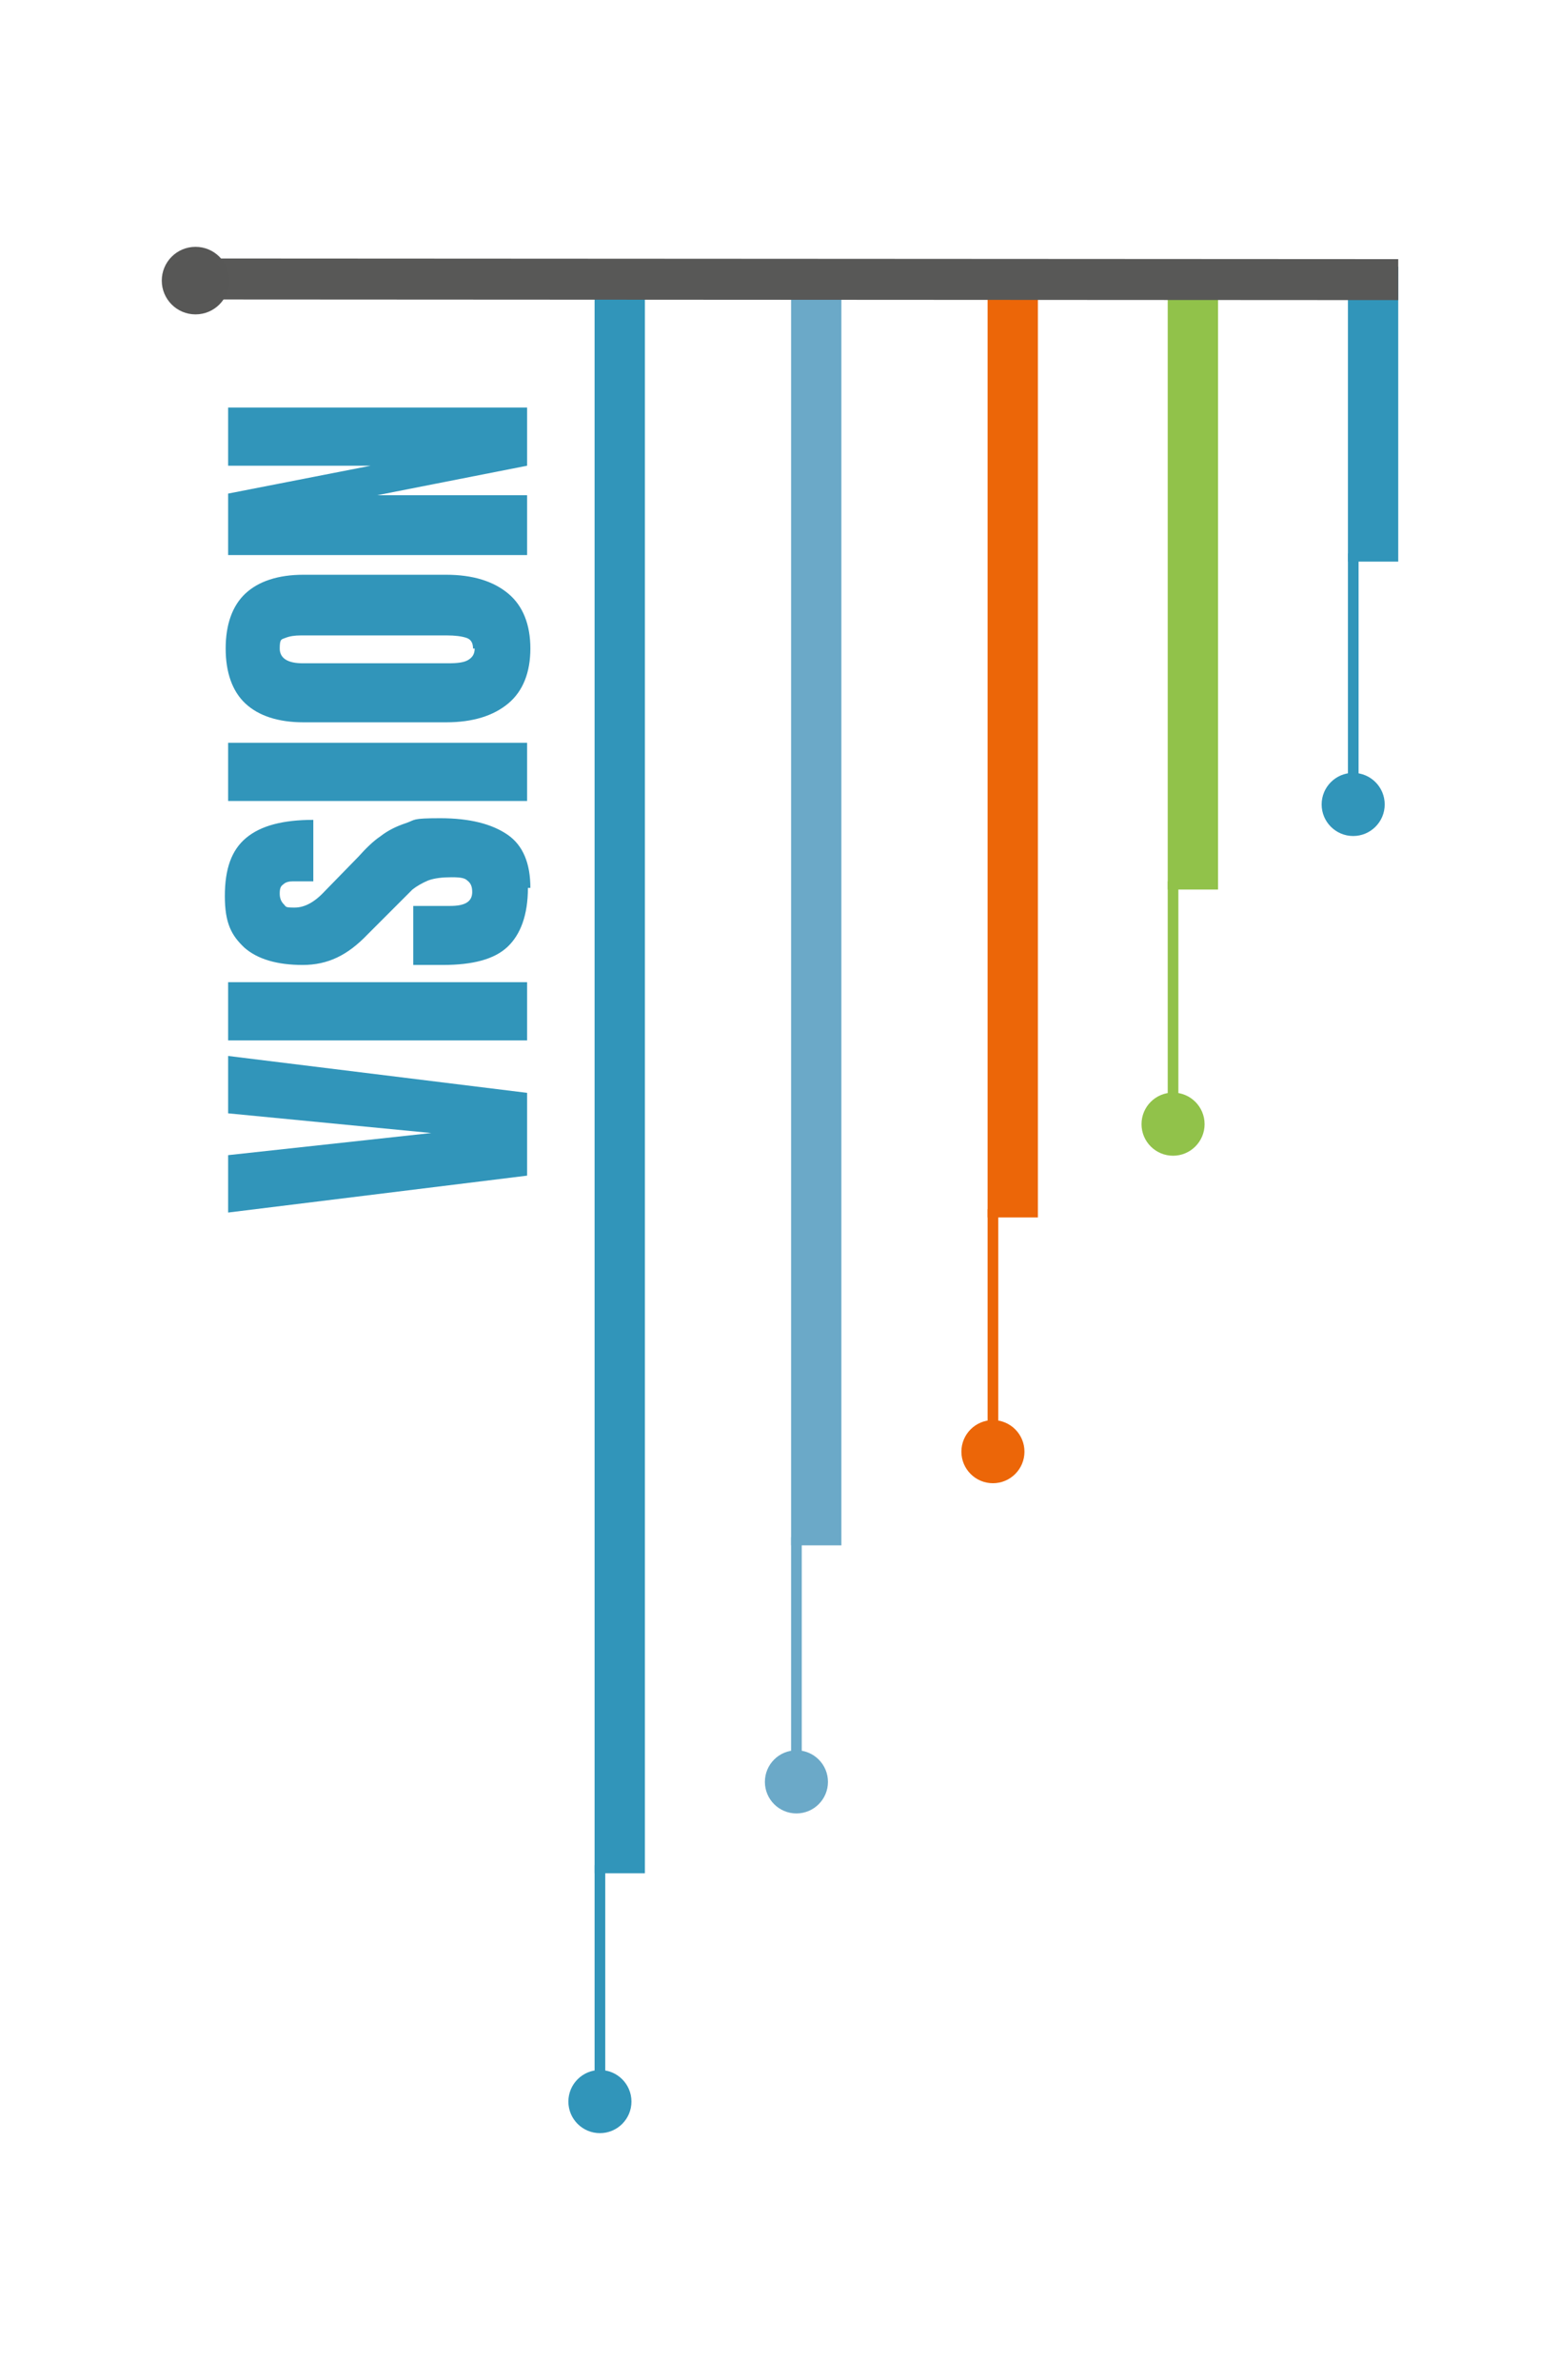 <svg xmlns="http://www.w3.org/2000/svg" id="uuid-8acbb62f-c9f0-488c-aa40-3ded70961aea" width="190.45" height="290.32" viewBox="0 0 190.45 290.32"><defs><style>.uuid-1ede1159-07c9-4ce7-8161-92da89743d11{fill:#6ba9c8;}.uuid-767705b3-dc86-4913-bf9a-f9675ef2a920{fill:#91c24a;}.uuid-82b12471-9de3-4639-996f-f077a3775947{fill:#3195ba;}.uuid-4b811d10-00e7-469d-868a-a7eaa04ce151{fill:none;stroke:#585857;stroke-width:5px;}.uuid-5144c24a-f67f-46a3-91bc-6eaab90fe0b6{fill:#ec6608;}.uuid-4ed4fda4-c2a6-4576-af31-ebb39e259589{fill:#575756;}</style></defs><rect class="uuid-82b12471-9de3-4639-996f-f077a3775947" x="72.59" y="34.23" width="6.14" height="194.28"></rect><rect class="uuid-82b12471-9de3-4639-996f-f077a3775947" x="164.56" y="32.53" width="6.14" height="35.98"></rect><rect class="uuid-1ede1159-07c9-4ce7-8161-92da89743d11" x="96.58" y="32.83" width="6.14" height="155.68"></rect><rect class="uuid-5144c24a-f67f-46a3-91bc-6eaab90fe0b6" x="120.57" y="32.83" width="6.14" height="115.68"></rect><rect class="uuid-767705b3-dc86-4913-bf9a-f9675ef2a920" x="142.56" y="32.83" width="6.14" height="75.68"></rect><line class="uuid-4b811d10-00e7-469d-868a-a7eaa04ce151" x1="170.7" y1="34.11" x2="23.62" y2="34.03"></line><circle class="uuid-4ed4fda4-c2a6-4576-af31-ebb39e259589" cx="23.87" cy="34.23" r="4.12"></circle><path class="uuid-82b12471-9de3-4639-996f-f077a3775947" d="M64.35,60.41h-18.3l18.3-3.6v-7.1H27.85v7.1h17.4l-17.4,3.4v7.5h36.5v-7.3ZM57.95,79.11c0,.7-.3,1.1-.8,1.4s-1.3.4-2.4.4h-17.8c-1.8,0-2.8-.6-2.8-1.8s.2-1.1.7-1.3,1.1-.3,1.9-.3h17.8c1,0,1.8.1,2.4.3s.8.7.8,1.3M64.75,79.11c0-2.9-.9-5.2-2.7-6.7s-4.3-2.3-7.6-2.3h-17.4c-3.1,0-5.5.8-7.1,2.3s-2.4,3.8-2.4,6.7.8,5.2,2.4,6.7,4,2.3,7.1,2.3h17.4c3.3,0,5.8-.8,7.6-2.3s2.7-3.8,2.7-6.7M27.85,90.61v7.1h36.5v-7.1H27.85ZM64.75,108.31c0-3-.9-5.2-2.8-6.5s-4.6-2-8.2-2-3,.2-4.2.6c-1.2.4-2.2.9-3.1,1.6-.9.6-1.8,1.5-2.7,2.5l-4.1,4.2c-1.3,1.4-2.5,2-3.7,2s-1-.1-1.3-.4-.5-.7-.5-1.3.1-.9.4-1.1c.3-.3.7-.4,1.2-.4h2.5v-7.5c-3.7,0-6.4.7-8.2,2.2s-2.6,3.8-2.6,7.1.8,4.8,2.4,6.3c1.6,1.4,4,2.1,7.1,2.1s5.5-1.2,7.9-3.7l3.1-3.1,2.4-2.4c.5-.4,1.2-.8,1.9-1.1.8-.3,1.8-.4,2.9-.4s1.6.1,1.9.4c.4.3.6.7.6,1.4,0,1.2-.9,1.7-2.7,1.7h-4.5v7.2h3.6c3.7,0,6.3-.7,7.9-2.2s2.5-3.9,2.5-7.2M27.85,119.81v7.1h36.5v-7.1H27.85ZM64.35,133.31l-36.5-4.5v7l24.8,2.4-24.8,2.7v7l36.5-4.5v-10h0v-.1Z"></path><rect class="uuid-82b12471-9de3-4639-996f-f077a3775947" x="72.59" y="227.51" width="1.3" height="27.4"></rect><circle class="uuid-82b12471-9de3-4639-996f-f077a3775947" cx="73.24" cy="256.36" r="3.85"></circle><rect class="uuid-1ede1159-07c9-4ce7-8161-92da89743d11" x="96.58" y="187.51" width="1.3" height="27.4"></rect><circle class="uuid-1ede1159-07c9-4ce7-8161-92da89743d11" cx="97.23" cy="217.36" r="3.85"></circle><rect class="uuid-5144c24a-f67f-46a3-91bc-6eaab90fe0b6" x="120.57" y="147.51" width="1.3" height="27.4"></rect><circle class="uuid-5144c24a-f67f-46a3-91bc-6eaab90fe0b6" cx="121.22" cy="177.08" r="3.85"></circle><rect class="uuid-767705b3-dc86-4913-bf9a-f9675ef2a920" x="142.56" y="107.51" width="1.3" height="27.4"></rect><circle class="uuid-767705b3-dc86-4913-bf9a-f9675ef2a920" cx="143.21" cy="137.13" r="3.85"></circle><rect class="uuid-82b12471-9de3-4639-996f-f077a3775947" x="164.56" y="67.51" width="1.3" height="27.4"></rect><circle class="uuid-82b12471-9de3-4639-996f-f077a3775947" cx="165.2" cy="98.13" r="3.85"></circle></svg>